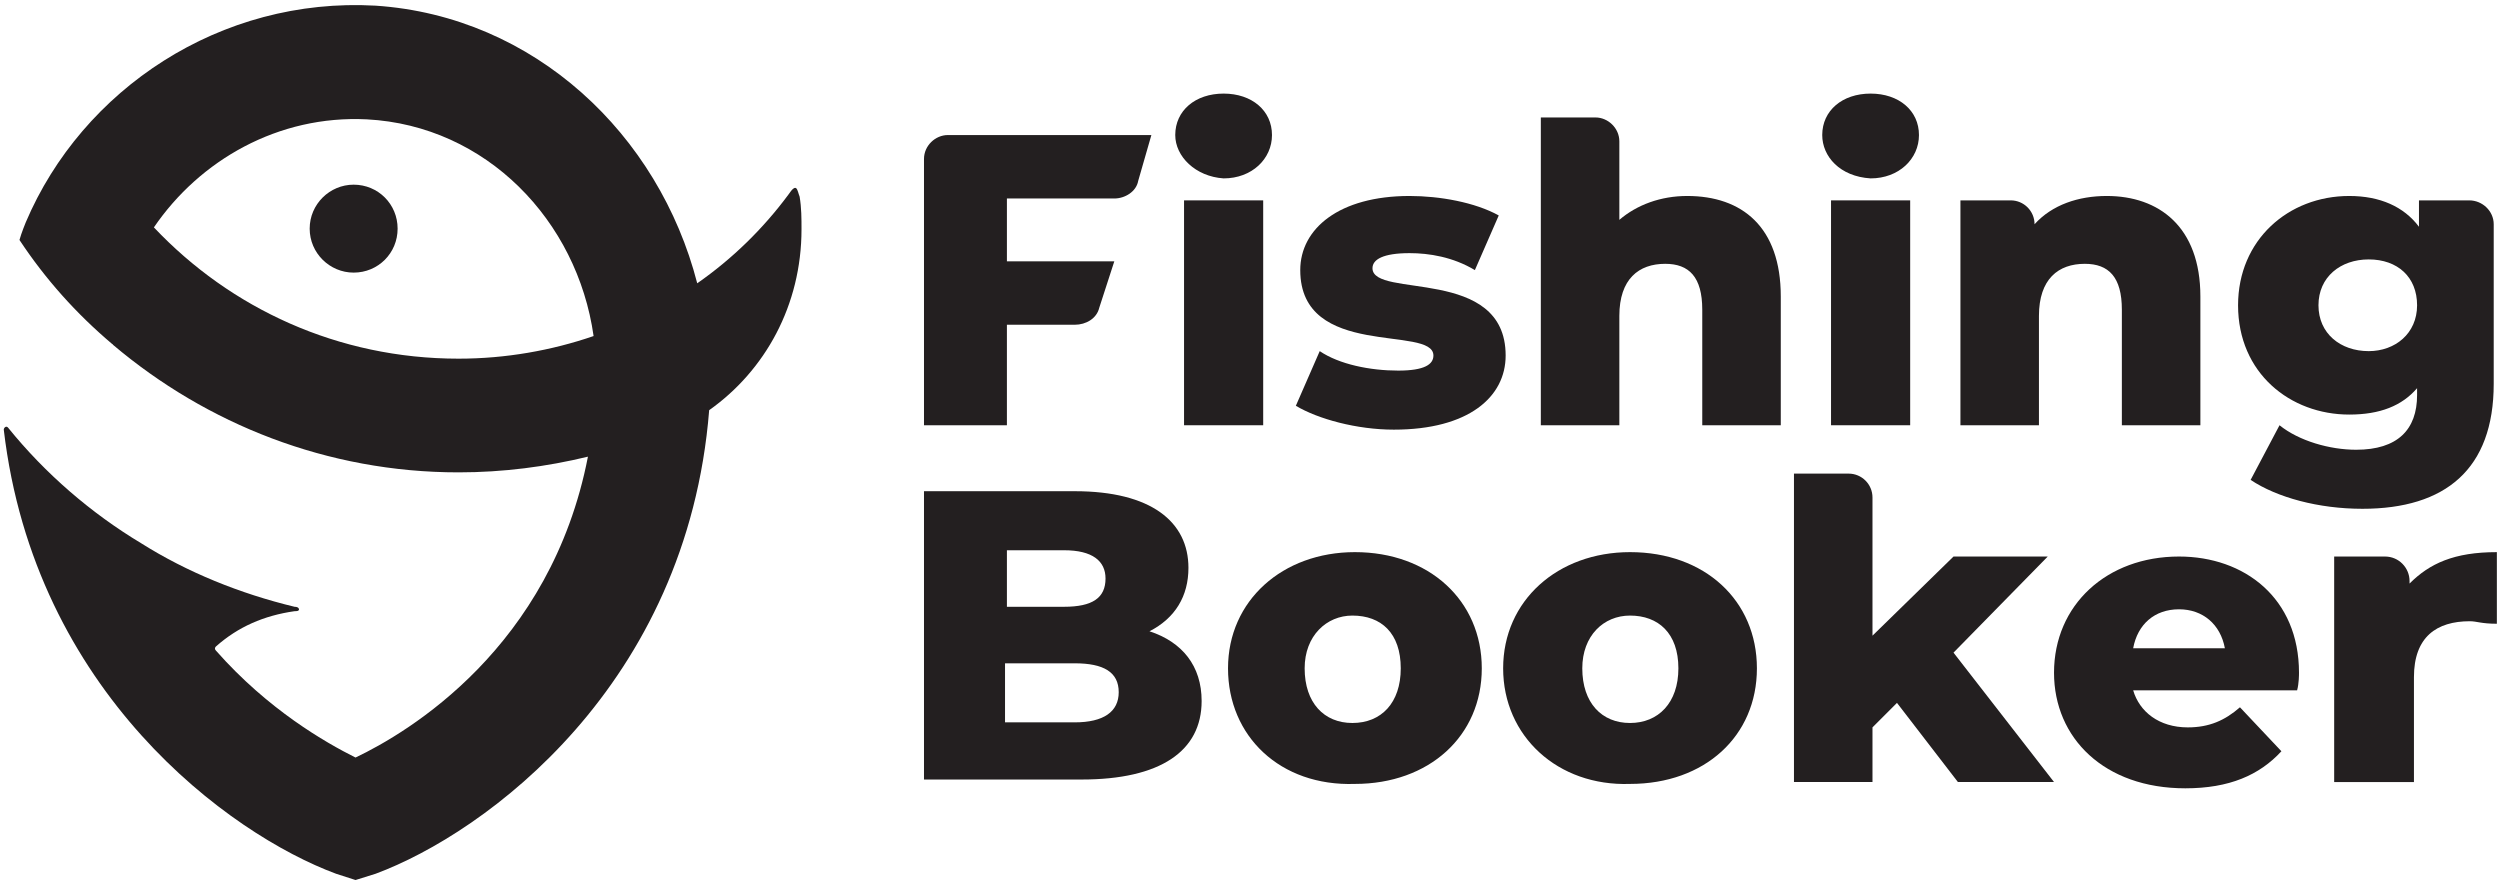 <svg version="1.2" xmlns="http://www.w3.org/2000/svg" viewBox="0 0 398 141" width="398" height="141"><style>.a{fill:#231f20}</style><path fill-rule="evenodd" class="a" d="m127.3 31.3c0.3 1.8 0.3 3.5 0.3 5.2 0 12.1-5.8 22.5-14.7 28.8-3.5 43.8-35.6 67.3-53.1 73.8l-3.2 1-3.1-1c-17-6.3-48-28.9-52.9-70.7 0-0.3 0.4-0.7 0.7-0.3 5.9 7.3 13.2 13.6 21.2 18.4 7.3 4.6 15.7 8 24.4 10.1 0.7 0 0.7 0.4 0.7 0.4 0 0.3-0.4 0.3-0.7 0.3-4.9 0.7-9 2.5-12.5 5.6 0 0-0.4 0.3 0 0.7 8.3 9.4 17.4 14.6 22.2 17 8.4-4 31.1-17.5 37-47.9-6.6 1.6-13.5 2.5-20.6 2.5-20.9 0-40.1-7.7-55-20.3q0-0.1-0.1-0.1c-5.8-4.9-10.7-10.4-14.8-16.6 0.3-1.1 1-2.8 1-2.8 9-21.2 31-35.9 55.7-34.5 25.3 1.7 45.1 20.5 51.2 44.2 5.6-3.9 10.5-8.7 14.5-14.1 1.4-2.1 1.4-0.7 1.8 0.3zm-54.3 25.8c7.5 0 14.8-1.3 21.5-3.6-2.6-18.4-17.1-33.5-36.1-34.5-14.1-0.7-26.6 6.5-33.9 17.2 12.2 12.9 29.3 20.9 48.5 20.9z"/><path class="a" d="m194.8 28.4c4.5 0 7.7-3.1 7.7-6.9 0-3.9-3.2-6.6-7.7-6.6-4.5 0-7.7 2.7-7.7 6.6 0 3.4 3.2 6.6 7.7 6.9z"/><path class="a" d="m188.5 67.7h12.6v-35.8h-12.6z"/><path class="a" d="m218.5 42.7c0-1.4 1.7-2.4 5.9-2.4 3.1 0 6.9 0.6 10.4 2.7l3.8-8.7c-3.8-2.1-9.4-3.1-14.2-3.1-11.2 0-17.4 5.2-17.4 11.8 0 14.3 21.2 8.7 21.2 13.6 0 1.4-1.4 2.4-5.6 2.4-4.5 0-9.4-1-12.5-3.1l-3.8 8.7c3.5 2.1 9.7 3.8 15.6 3.8 11.9 0 17.8-5.2 17.8-11.8 0-14.3-21.2-9-21.2-13.9z"/><path class="a" d="m268.6 31.2c-4.2 0-8 1.4-10.8 3.8v-12.5c0-2.1-1.8-3.8-3.8-3.8h-8.7v49h12.5v-17.4c0-5.9 3.1-8.3 7.3-8.3 3.8 0 5.9 2.1 5.9 7.3v18.4h12.5v-20.5c0-11.1-6.2-16-14.9-16z"/><path class="a" d="m297.8 28.4c4.5 0 7.7-3.1 7.7-6.9 0-3.9-3.2-6.6-7.7-6.6-4.5 0-7.7 2.7-7.7 6.6 0 3.4 2.8 6.6 7.7 6.9z"/><path class="a" d="m291.5 67.7h12.6v-35.8h-12.6z"/><path class="a" d="m324.6 50.3c0-5.9 3.1-8.3 7.3-8.3 3.8 0 5.9 2.1 5.9 7.3v18.4h12.5v-20.5c0-11.1-6.6-16-14.9-16-4.5 0-8.7 1.4-11.5 4.5 0-2.1-1.7-3.8-3.8-3.8h-8v35.8h12.5z"/><path fill-rule="evenodd" class="a" d="m356.3 48.6c0-10.4 8-17.4 17.7-17.4 4.9 0 8.7 1.7 11.1 4.9v-4.2h8c2.1 0 3.9 1.7 3.9 3.8v25.4c0 13.6-7.7 19.9-20.9 19.9-7 0-13.6-1.8-17.8-4.6l4.6-8.7c3.1 2.5 8 3.9 12.2 3.9 6.6 0 9.7-3.2 9.7-8.7v-1.1c-2.4 2.8-5.9 4.2-10.8 4.2-9.4 0-17.7-6.6-17.7-17.4zm12.8 0c0 4.5 3.5 7.3 8 7.3 4.2 0 7.7-2.8 7.7-7.3 0-4.5-3.1-7.3-7.7-7.3-4.5 0-8 2.8-8 7.3z"/><path fill-rule="evenodd" class="a" d="m191.3 111.6c0 8-6.6 12.5-19.1 12.5h-25.1v-45.9h24c12.2 0 18.1 4.9 18.1 12.2 0 4.5-2.1 8-6.2 10.1 5.2 1.7 8.3 5.5 8.3 11.1zm-31-15h9.1c4.5 0 6.6-1.4 6.6-4.5 0-2.8-2.1-4.5-6.6-4.5h-9.1zm17.8 13.6c0-3.2-2.4-4.6-7-4.6h-11.1v9.4h11.1c4.6 0 7-1.7 7-4.8z"/><path fill-rule="evenodd" class="a" d="m235.9 106.4c0 10.8-8.4 18.4-20.2 18.4-11.9 0.4-20.2-7.6-20.2-18.4 0-10.8 8.7-18.5 20.2-18.5 11.8 0 20.2 7.7 20.2 18.5zm-12.9 0c0-5.6-3.1-8.4-7.7-8.4-4.1 0-7.6 3.2-7.6 8.4 0 5.5 3.1 8.7 7.6 8.7 4.6 0 7.7-3.2 7.7-8.7z"/><path fill-rule="evenodd" class="a" d="m279.7 106.4c0 10.8-8.3 18.4-20.2 18.4-11.5 0.4-20.2-7.6-20.2-18.4 0-10.8 8.7-18.5 20.2-18.5 11.9 0 20.2 7.7 20.2 18.5zm-12.5 0c0-5.6-3.2-8.4-7.7-8.4-4.2 0-7.6 3.2-7.6 8.4 0 5.5 3.1 8.7 7.6 8.7 4.5 0 7.7-3.2 7.7-8.7z"/><path class="a" d="m326 88.6h-15l-12.9 12.6v-22c0-2.1-1.7-3.8-3.8-3.8h-8.7v49.1h12.5v-8.7l3.9-3.9 9.7 12.6h15.3l-16-20.6z"/><path fill-rule="evenodd" class="a" d="m366 107.1c0 0.3 0 1.7-0.3 2.8h-26.1c1 3.4 4.1 5.9 8.7 5.9 3.4 0 5.9-1.1 8.3-3.2l6.6 7c-3.5 3.8-8.3 5.9-15.3 5.9-12.9 0-20.9-8-20.9-18.4 0-10.8 8.4-18.5 19.9-18.5 10.4 0 19.1 6.6 19.1 18.5zm-11.8-3.9c-0.7-3.8-3.5-6.2-7.3-6.2-3.9 0-6.6 2.4-7.3 6.2z"/><path class="a" d="m383.6 92.9v-0.4c0-2.1-1.7-3.9-3.9-3.9h-8.1v35.9h12.7v-16.7c0-6.4 3.6-8.9 8.9-8.9 1.1 0 1.8 0.4 4.3 0.4v-11.4c-6.8 0-10.7 1.8-13.9 5z"/><path class="a" d="m160.3 51.7h10.8c1.8 0 3.5-1 3.9-2.7l2.4-7.4h-17.1v-10h17.1c1.7 0 3.5-1.1 3.8-2.8l2.1-7.3h-32.4c-2 0-3.8 1.7-3.8 3.8v42.4h13.2z"/><path class="a" d="m56.3 29.4c-3.8 0-7 3.1-7 7 0 3.9 3.2 7 7 7 3.9 0 7-3.1 7-7 0-3.9-3.1-7-7-7z"/></svg>